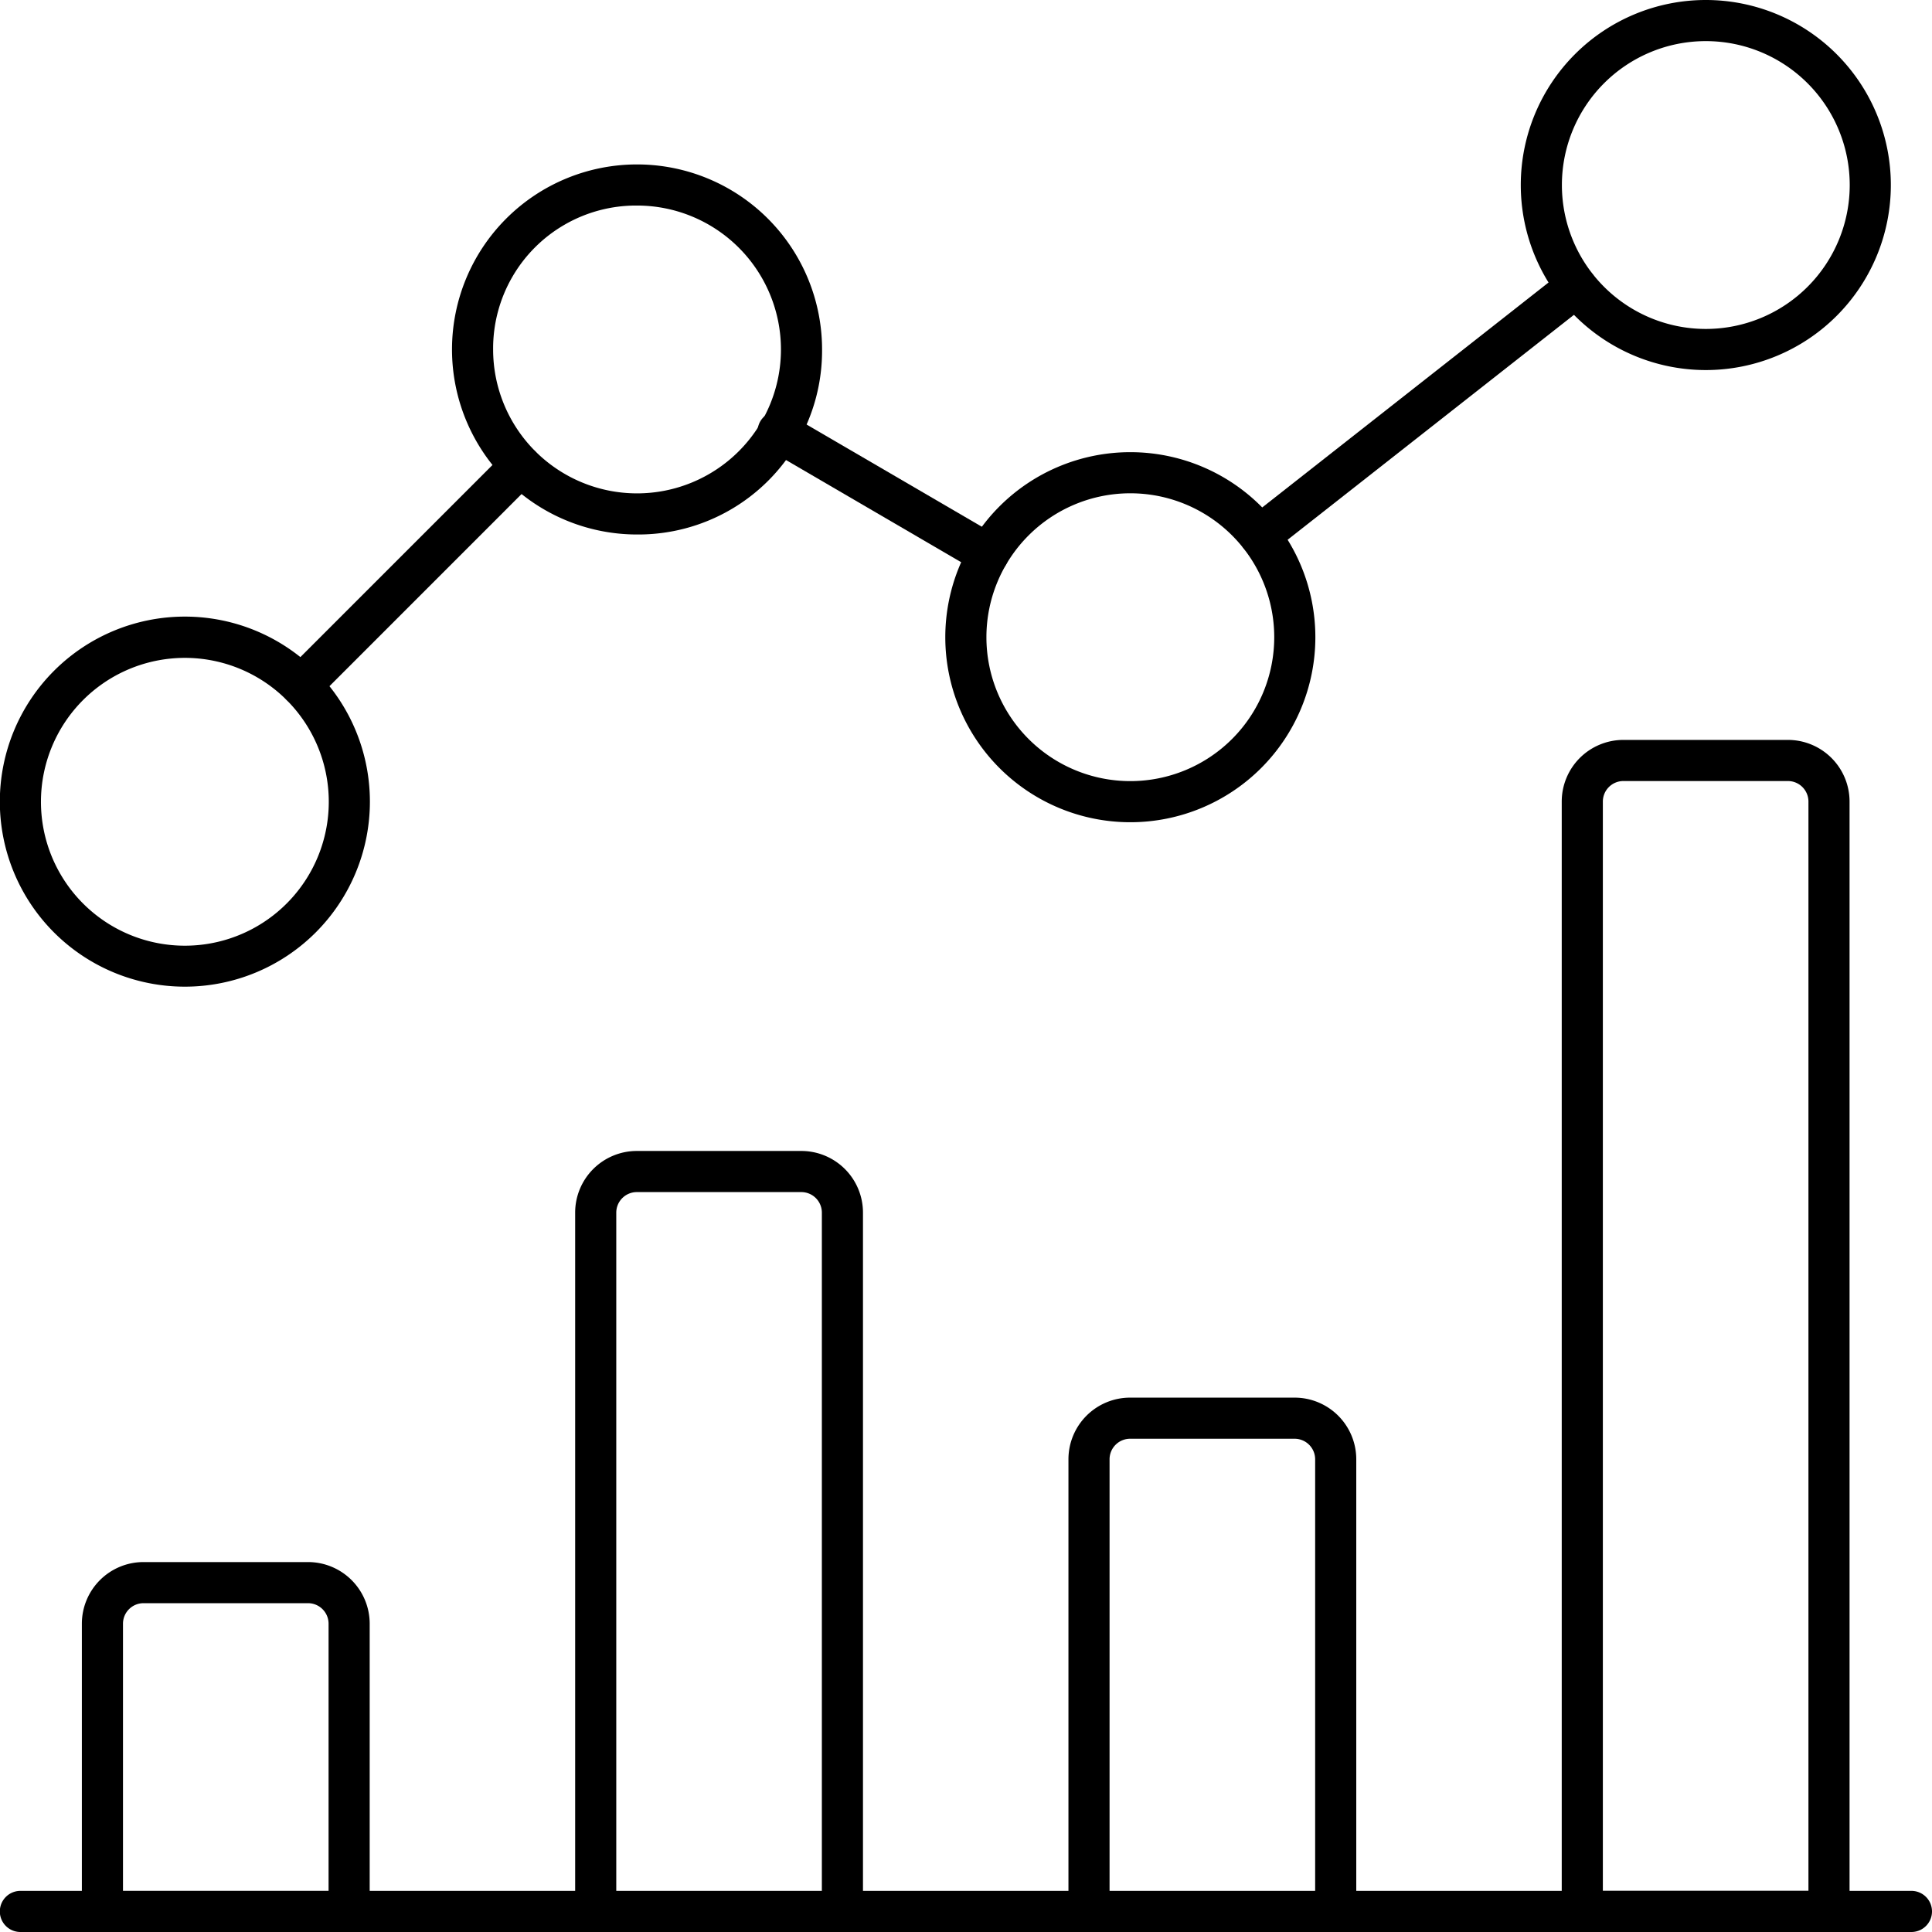 <svg xmlns="http://www.w3.org/2000/svg" width="46.987" height="46.987" viewBox="0 0 46.987 46.987"><g transform="translate(-0.004)"><path d="M2.5,19h4A1.5,1.5,0,0,1,8,20.5v7a.5.5,0,0,1-.5.5h-6a.5.5,0,0,1-.5-.5v-7A1.5,1.5,0,0,1,2.5,19ZM7,27V20.5a.5.5,0,0,0-.5-.5h-4a.5.5,0,0,0-.5.5V27Z" transform="translate(0.995 18.99)"/><path d="M8.5,14h4A1.5,1.5,0,0,1,14,15.5v17a.5.5,0,0,1-.5.5h-6a.5.5,0,0,1-.5-.5v-17A1.5,1.5,0,0,1,8.5,14ZM13,32V15.5a.5.5,0,0,0-.5-.5h-4a.5.5,0,0,0-.5.5V32Z" transform="translate(6.992 13.992)"/><path d="M14.5,17h4A1.5,1.5,0,0,1,20,18.5v11a.5.5,0,0,1-.5.5h-6a.5.5,0,0,1-.5-.5v-11A1.5,1.5,0,0,1,14.5,17ZM19,29V18.5a.5.5,0,0,0-.5-.5h-4a.5.5,0,0,0-.5.5V29Z" transform="translate(12.989 16.991)"/><path d="M20.5,9h4A1.5,1.5,0,0,1,26,10.5V37.492a.5.5,0,0,1-.5.5h-6a.5.5,0,0,1-.5-.5V10.5A1.5,1.5,0,0,1,20.5,9ZM25,36.992V10.5a.5.5,0,0,0-.5-.5h-4a.5.5,0,0,0-.5.5V36.992Z" transform="translate(18.986 8.995)"/><path d="M46.491,24H.5a.5.5,0,0,1,0-1H46.491a.5.5,0,0,1,0,1Z" transform="translate(0 22.987)"/><path d="M3.918,11.757a.5.5,0,0,1-.354-.854L8.907,5.56a.5.5,0,0,1,.707.707L4.272,11.61A.5.5,0,0,1,3.918,11.757Z" transform="translate(3.412 5.411)"/><path d="M14.818,8.975a.5.5,0,0,1-.251-.068L9.48,5.94a.5.5,0,1,1,.5-.864l5.087,2.967a.5.5,0,0,1-.252.932Z" transform="translate(9.223 5.005)"/><path d="M15.577,10.29a.5.5,0,0,1-.309-.893l7.706-6.054a.5.5,0,0,1,.618.786l-7.706,6.054A.5.5,0,0,1,15.577,10.29Z" transform="translate(15.065 3.234)"/><path d="M23,9a4.5,4.5,0,1,1,4.5-4.5A4.5,4.5,0,0,1,23,9ZM19.5,4.5A3.5,3.5,0,1,0,23,1,3.5,3.5,0,0,0,19.5,4.5Z" transform="translate(18.49 0)"/><path d="M16,14.5A4.5,4.5,0,1,1,20.5,10,4.5,4.5,0,0,1,16,14.5Zm0-8A3.5,3.5,0,1,0,19.5,10,3.5,3.5,0,0,0,16,6.5Z" transform="translate(11.494 5.497)"/><path d="M10,11a4.5,4.5,0,1,1,4.5-4.5A4.469,4.469,0,0,1,10,11ZM6.5,6.5A3.5,3.5,0,1,0,10,3,3.476,3.476,0,0,0,6.5,6.5Z" transform="translate(5.497 1.999)"/><path d="M4.5,16.5A4.5,4.5,0,1,1,9,12,4.5,4.5,0,0,1,4.5,16.5ZM1,12A3.5,3.5,0,1,0,2.029,9.525,3.5,3.5,0,0,0,1,12Z" transform="translate(0 7.496)"/></g></svg>